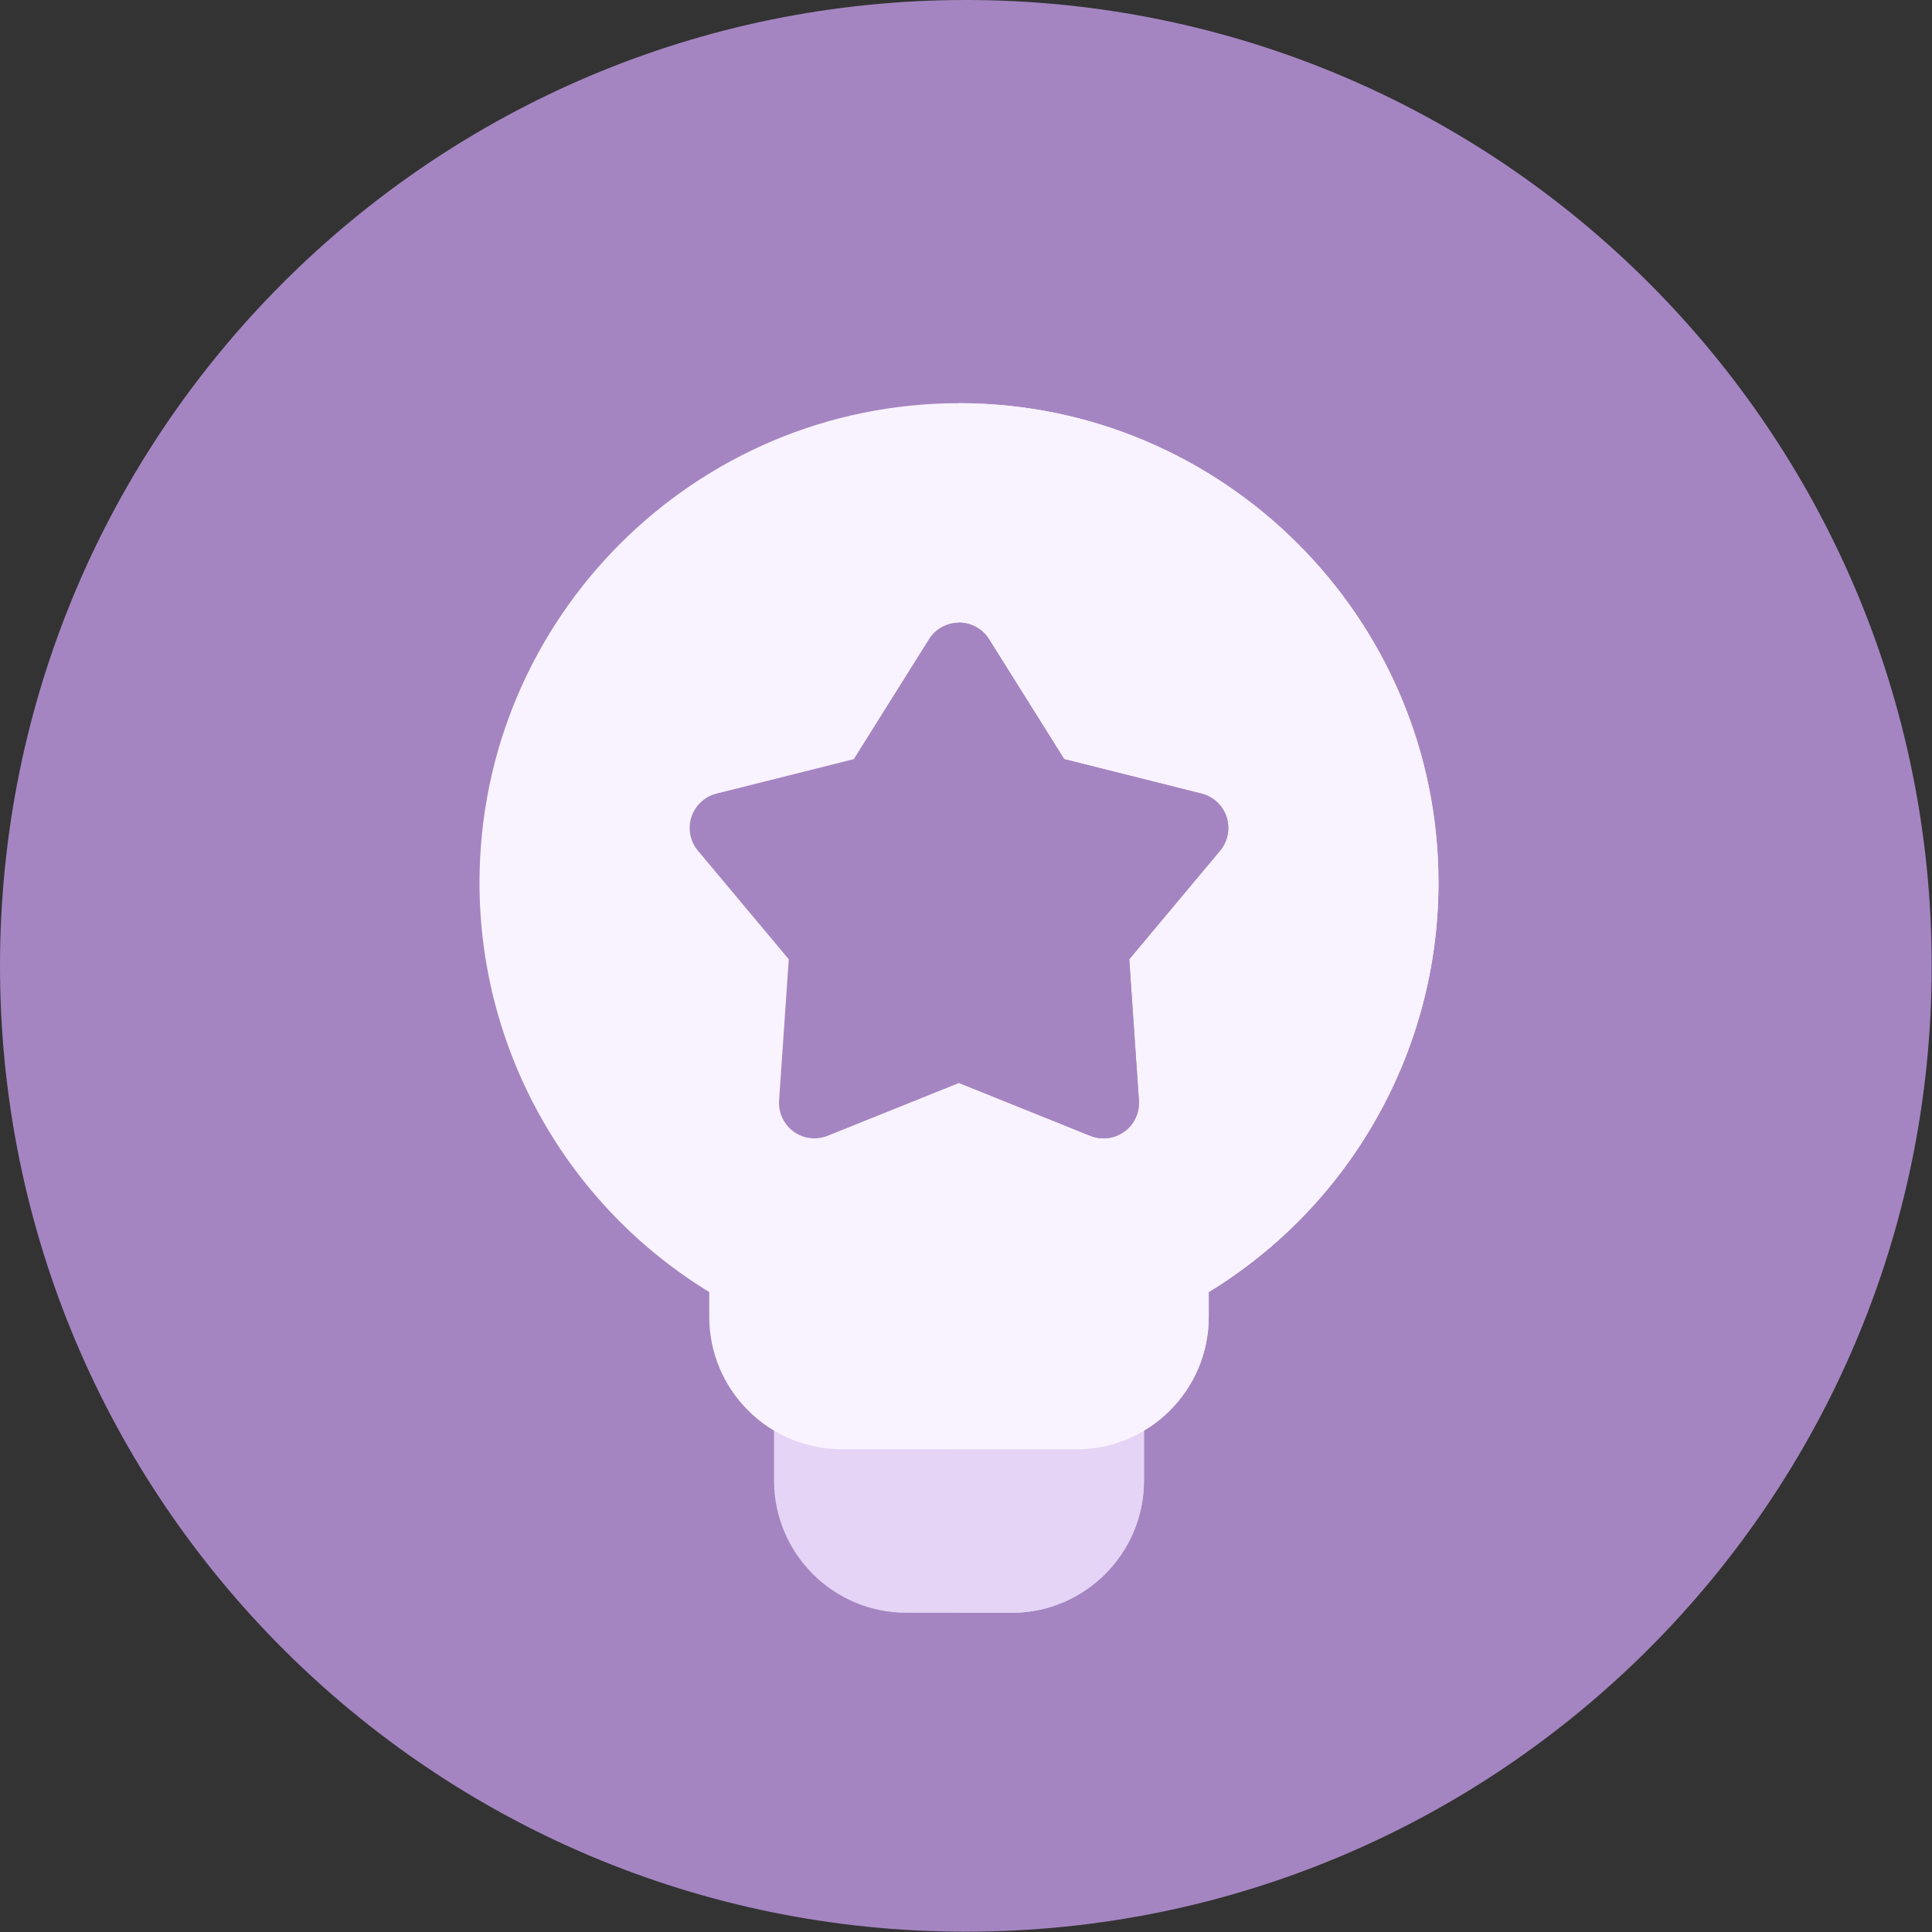 <svg width="69" height="69" viewBox="0 0 69 69" fill="none" xmlns="http://www.w3.org/2000/svg">
<rect x="0" y="0" width="69" height="69" fill="#333333" stroke="none"/>
<g clip-path="url(#clip0_359_23052)">
<path d="M34.494 68.989C53.545 68.989 68.989 53.545 68.989 34.494C68.989 15.444 53.545 0 34.494 0C15.444 0 0 15.444 0 34.494C0 53.545 15.444 68.989 34.494 68.989Z" fill="#A485C1"/>
<path d="M34.494 65.549C51.794 65.549 65.819 51.524 65.819 34.224C65.819 16.923 51.794 2.898 34.494 2.898C17.193 2.898 3.168 16.923 3.168 34.224C3.168 51.524 17.193 65.549 34.494 65.549Z" fill="#FFE0DF" stroke="#FFE0DF" stroke-miterlimit="10"/>
<path d="M34.5 67C52.449 67 67 52.449 67 34.5C67 16.551 52.449 2 34.5 2C16.551 2 2 16.551 2 34.5C2 52.449 16.551 67 34.5 67Z" fill="#A485C1"/>
<mask id="mask0_359_23052" style="mask-type:alpha" maskUnits="userSpaceOnUse" x="0" y="0" width="69" height="69">
<path d="M34.5 69C53.554 69 69 53.554 69 34.5C69 15.446 53.554 0 34.5 0C15.446 0 0 15.446 0 34.5C0 53.554 15.446 69 34.5 69Z" fill="#A485C1"/>
</mask>
<g mask="url(#mask0_359_23052)">
</g>
<path d="M36.132 57.6H32.368C29.762 57.6 27.643 55.48 27.643 52.875V50.564C27.643 49.865 28.209 49.298 28.908 49.298H39.591C40.29 49.298 40.856 49.865 40.856 50.564V52.875C40.856 55.48 38.737 57.6 36.132 57.6Z" fill="#E5D4F5"/>
<path d="M39.591 49.298H34.25V57.6H36.132C38.737 57.6 40.857 55.48 40.857 52.875V50.564C40.857 49.865 40.29 49.298 39.591 49.298Z" fill="#E5D4F5"/>
<path d="M38.443 51.758H30.056C27.45 51.758 25.331 49.638 25.331 47.033V46.145C20.25 43.041 17.125 37.507 17.125 31.524C17.125 22.082 24.807 14.4 34.249 14.4C43.692 14.4 51.374 22.082 51.374 31.524C51.374 37.507 48.248 43.041 43.168 46.145V47.033C43.168 49.638 41.048 51.758 38.443 51.758Z" fill="#F9F3FF"/>
<path d="M34.25 14.4V51.758H38.444C41.049 51.758 43.169 49.638 43.169 47.033V46.145C48.249 43.041 51.374 37.507 51.374 31.524C51.374 22.082 43.693 14.4 34.25 14.4Z" fill="#F9F3FF"/>
<path d="M39.412 40.656C39.252 40.656 39.092 40.625 38.94 40.564L34.25 38.677L29.559 40.564C29.155 40.727 28.696 40.67 28.343 40.414C27.991 40.158 27.795 39.738 27.824 39.303L28.17 34.26L24.926 30.382C24.646 30.048 24.558 29.593 24.693 29.179C24.828 28.765 25.166 28.449 25.589 28.343L30.492 27.112L33.177 22.829C33.409 22.46 33.814 22.236 34.25 22.236C34.685 22.236 35.09 22.46 35.322 22.829L38.007 27.112L42.911 28.343C43.333 28.449 43.672 28.765 43.806 29.179C43.941 29.593 43.853 30.048 43.573 30.382L40.33 34.26L40.675 39.303C40.705 39.738 40.508 40.158 40.156 40.414C39.937 40.573 39.675 40.656 39.412 40.656Z" fill="#A485C1"/>
<path d="M43.807 29.179C43.672 28.765 43.334 28.449 42.911 28.343L38.008 27.113L35.322 22.829C35.091 22.46 34.686 22.236 34.25 22.236V38.677L38.94 40.564C39.093 40.626 39.253 40.656 39.412 40.656C39.676 40.656 39.937 40.573 40.156 40.414C40.509 40.158 40.705 39.738 40.675 39.304L40.33 34.26L43.574 30.383C43.853 30.048 43.941 29.594 43.807 29.179Z" fill="#A485C1"/>
</g>
<defs>
<clipPath id="clip0_359_23052">
<rect width="69" height="69" fill="white"/>
</clipPath>
</defs>
</svg>
